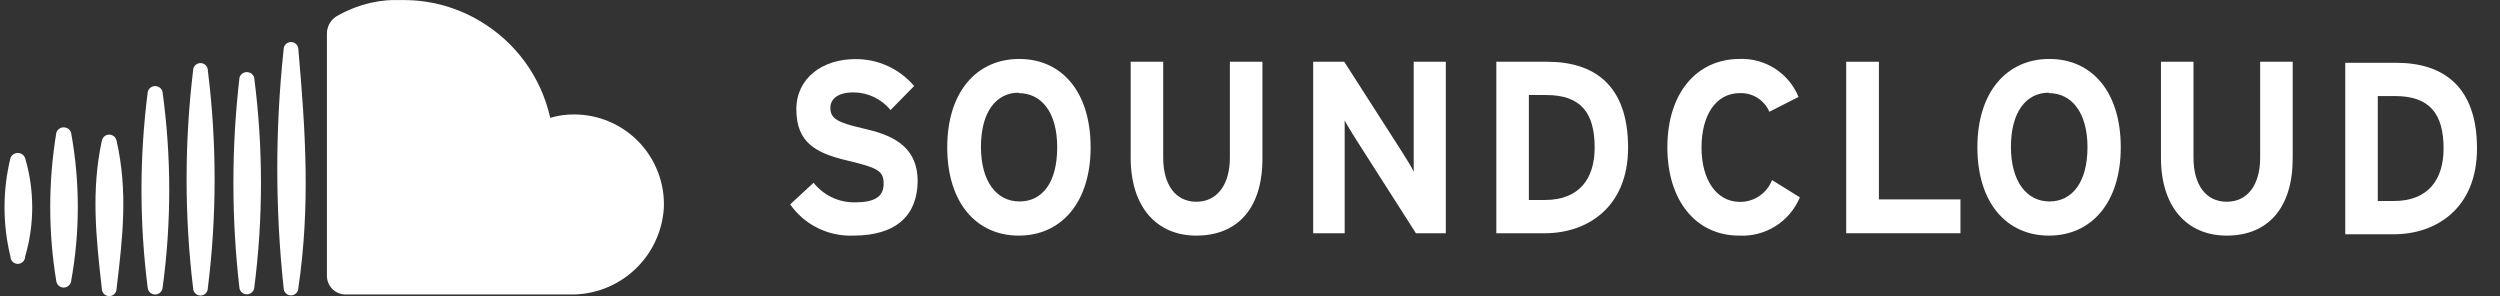 <svg width="211" height="25" viewBox="0 0 211 25" fill="none" xmlns="http://www.w3.org/2000/svg">
<rect x="0" y="0" width="211" height="25" fill="#333333" stroke="none"/>
<g clip-path="url(#clip0_3037_535748)">
<path d="M72.02 19.885C70.982 19.927 69.95 19.707 69.019 19.247C68.088 18.787 67.287 18.101 66.69 17.251L68.665 15.425C69.084 15.953 69.619 16.378 70.229 16.664C70.839 16.951 71.507 17.092 72.181 17.077C73.809 17.077 74.579 16.605 74.579 15.512C74.579 14.419 74.107 14.17 71.51 13.549C68.914 12.928 67.212 12.083 67.212 9.225C67.212 6.591 69.411 4.989 72.181 4.989C73.126 4.978 74.061 5.176 74.921 5.569C75.78 5.962 76.541 6.541 77.151 7.262L75.163 9.287C74.784 8.826 74.309 8.453 73.77 8.195C73.231 7.937 72.642 7.801 72.045 7.797C70.579 7.797 70.082 8.455 70.082 9.101C70.082 10.008 70.678 10.344 72.852 10.84C75.026 11.337 77.449 12.157 77.449 15.301C77.424 18.059 75.772 19.885 72.02 19.885Z" fill="white"/>
<path d="M85.985 19.885C82.395 19.885 79.947 17.102 79.947 12.431C79.947 7.759 82.432 4.976 86.022 4.976C89.613 4.976 92.048 7.747 92.048 12.431C92.048 17.114 89.551 19.885 85.985 19.885ZM85.985 7.821C84.072 7.821 82.792 9.449 82.792 12.393C82.792 15.338 84.122 17.003 86.047 17.003C87.973 17.003 89.228 15.412 89.228 12.431C89.228 9.449 87.886 7.858 85.96 7.858L85.985 7.821Z" fill="white"/>
<path d="M100.97 19.885C97.665 19.885 95.429 17.524 95.429 13.3V5.212H98.174V13.3C98.174 15.611 99.23 17.028 100.97 17.028C102.709 17.028 103.802 15.611 103.802 13.3V5.212H106.548V13.3C106.585 17.5 104.511 19.885 100.97 19.885Z" fill="white"/>
<path d="M119.504 19.686L114.46 11.785C114.125 11.25 113.677 10.542 113.491 10.157C113.491 10.691 113.491 12.518 113.491 13.313V19.686H110.832V5.212H113.454L118.361 12.866C118.697 13.4 119.144 14.108 119.318 14.493C119.318 13.959 119.318 12.145 119.318 11.337V5.212H122.026V19.686H119.504Z" fill="white"/>
<path d="M130.39 19.686H126.29V5.212H130.589C134.515 5.212 137.41 7.15 137.41 12.456C137.41 17.537 133.919 19.686 130.39 19.686ZM130.49 8.02H129.036V16.878H130.39C133.273 16.878 134.59 15.102 134.59 12.456C134.59 9.486 133.397 8.02 130.49 8.02Z" fill="white"/>
<path d="M149.336 9.436C149.129 8.954 148.781 8.545 148.337 8.263C147.894 7.982 147.376 7.841 146.851 7.858C144.789 7.858 143.608 9.759 143.608 12.455C143.608 15.151 144.851 17.04 146.863 17.04C147.446 17.041 148.015 16.867 148.497 16.539C148.978 16.21 149.349 15.744 149.559 15.201L151.908 16.654C151.49 17.659 150.771 18.509 149.85 19.088C148.928 19.666 147.85 19.945 146.764 19.885C143.211 19.885 140.726 17.015 140.726 12.43C140.726 7.846 143.211 4.976 146.826 4.976C147.883 4.936 148.927 5.222 149.816 5.795C150.705 6.369 151.396 7.202 151.796 8.181L149.336 9.436Z" fill="white"/>
<path d="M155.82 19.686V5.212H158.579V16.829H165.462V19.686H155.82Z" fill="white"/>
<path d="M172.929 19.885C169.338 19.885 166.891 17.102 166.891 12.431C166.891 7.759 169.375 4.976 172.966 4.976C176.557 4.976 178.992 7.747 178.992 12.431C178.992 17.114 176.507 19.885 172.929 19.885ZM172.929 7.821C171.003 7.821 169.723 9.449 169.723 12.393C169.723 15.338 171.065 17.003 172.978 17.003C174.892 17.003 176.184 15.375 176.184 12.431C176.184 9.486 174.842 7.858 172.916 7.858L172.929 7.821Z" fill="white"/>
<path d="M187.937 19.885C184.62 19.885 182.384 17.524 182.384 13.3V5.212H185.13V13.3C185.13 15.611 186.186 17.028 187.937 17.028C189.689 17.028 190.758 15.611 190.758 13.3V5.212H193.503V13.3C193.528 17.5 191.453 19.885 187.937 19.885Z" fill="white"/>
<path d="M202.039 19.773H197.939V5.299H202.225C206.151 5.299 209.059 7.237 209.059 12.53C209.059 17.623 205.567 19.773 202.039 19.773ZM202.138 8.107H200.685V16.965H202.039C204.921 16.965 206.238 15.176 206.238 12.53C206.238 9.573 205.033 8.107 202.138 8.107Z" fill="white"/>
<path d="M56.03 17.524C55.912 19.527 55.026 21.407 53.556 22.772C52.087 24.138 50.147 24.884 48.141 24.855H29.157C28.741 24.851 28.342 24.684 28.049 24.388C27.756 24.093 27.591 23.693 27.591 23.277V2.889C27.581 2.542 27.674 2.201 27.861 1.908C28.047 1.616 28.317 1.386 28.635 1.249C30.288 0.333 32.165 -0.097 34.052 0.006C36.312 -0.001 38.532 0.604 40.475 1.758C41.979 2.639 43.284 3.821 44.31 5.23C45.337 6.639 46.061 8.244 46.439 9.946C47.092 9.75 47.77 9.654 48.451 9.66C49.471 9.659 50.481 9.864 51.419 10.263C52.358 10.662 53.206 11.245 53.914 11.98C54.622 12.714 55.174 13.584 55.537 14.536C55.901 15.489 56.069 16.505 56.03 17.524Z" fill="white"/>
<path d="M25.181 4.168C25.181 4.004 25.116 3.846 24.999 3.729C24.883 3.613 24.725 3.547 24.56 3.547C24.395 3.547 24.237 3.613 24.121 3.729C24.004 3.846 23.939 4.004 23.939 4.168C23.224 10.863 23.224 17.614 23.939 24.308C23.939 24.473 24.004 24.631 24.121 24.747C24.237 24.863 24.395 24.929 24.56 24.929C24.725 24.929 24.883 24.863 24.999 24.747C25.116 24.631 25.181 24.473 25.181 24.308C26.2 17.4 25.79 11.101 25.181 4.168Z" fill="white"/>
<path d="M21.454 6.554C21.415 6.419 21.334 6.3 21.222 6.215C21.11 6.131 20.973 6.085 20.833 6.085C20.692 6.085 20.556 6.131 20.444 6.215C20.332 6.3 20.25 6.419 20.212 6.554C19.528 12.46 19.528 18.426 20.212 24.333C20.24 24.476 20.318 24.605 20.431 24.698C20.545 24.791 20.686 24.841 20.833 24.841C20.979 24.841 21.121 24.791 21.234 24.698C21.348 24.605 21.425 24.476 21.454 24.333C22.218 18.431 22.218 12.456 21.454 6.554Z" fill="white"/>
<path d="M17.541 5.945C17.541 5.781 17.475 5.623 17.359 5.506C17.242 5.39 17.084 5.324 16.92 5.324C16.755 5.324 16.597 5.39 16.48 5.506C16.364 5.623 16.298 5.781 16.298 5.945C15.565 12.048 15.565 18.217 16.298 24.32C16.298 24.485 16.364 24.643 16.48 24.76C16.597 24.876 16.755 24.942 16.92 24.942C17.084 24.942 17.242 24.876 17.359 24.76C17.475 24.643 17.541 24.485 17.541 24.32C18.305 18.219 18.305 12.046 17.541 5.945Z" fill="white"/>
<path d="M13.715 7.734C13.677 7.599 13.595 7.48 13.483 7.396C13.371 7.311 13.235 7.265 13.094 7.265C12.954 7.265 12.817 7.311 12.705 7.396C12.593 7.48 12.512 7.599 12.473 7.734C11.765 13.248 11.765 18.831 12.473 24.345C12.502 24.488 12.579 24.618 12.693 24.71C12.806 24.803 12.948 24.854 13.094 24.854C13.241 24.854 13.383 24.803 13.496 24.71C13.609 24.618 13.687 24.488 13.715 24.345C14.473 18.834 14.473 13.245 13.715 7.734Z" fill="white"/>
<path d="M9.838 11.871C9.81 11.728 9.732 11.599 9.619 11.506C9.505 11.413 9.364 11.363 9.217 11.363C9.071 11.363 8.929 11.413 8.816 11.506C8.703 11.599 8.625 11.728 8.596 11.871C7.677 16.145 8.111 20.071 8.596 24.37C8.596 24.535 8.661 24.693 8.778 24.809C8.894 24.926 9.052 24.991 9.217 24.991C9.382 24.991 9.54 24.926 9.656 24.809C9.773 24.693 9.838 24.535 9.838 24.37C10.36 19.997 10.807 16.158 9.838 11.871Z" fill="white"/>
<path d="M5.998 11.188C5.953 11.059 5.869 10.948 5.758 10.869C5.646 10.79 5.513 10.748 5.377 10.748C5.24 10.748 5.107 10.79 4.996 10.869C4.885 10.948 4.801 11.059 4.756 11.188C4.067 15.351 4.067 19.598 4.756 23.761C4.785 23.905 4.862 24.034 4.975 24.126C5.089 24.219 5.23 24.27 5.377 24.27C5.523 24.27 5.665 24.219 5.778 24.126C5.892 24.034 5.969 23.905 5.998 23.761C6.756 19.604 6.756 15.345 5.998 11.188Z" fill="white"/>
<path d="M2.123 13.35C2.078 13.221 1.994 13.11 1.882 13.031C1.771 12.952 1.638 12.91 1.502 12.91C1.365 12.91 1.232 12.952 1.121 13.031C1.01 13.11 0.926 13.221 0.88 13.35C0.216 16.076 0.216 18.923 0.88 21.649C0.88 21.814 0.946 21.972 1.062 22.088C1.179 22.205 1.337 22.27 1.502 22.27C1.666 22.27 1.824 22.205 1.941 22.088C2.057 21.972 2.123 21.814 2.123 21.649C2.918 18.94 2.918 16.059 2.123 13.35Z" fill="white"/>
</g>
<defs>
<clipPath id="clip0_3037_535748">
<rect width="209.685" height="25" fill="white" transform="translate(0.333 0.006)"/>
</clipPath>
</defs>
</svg>

